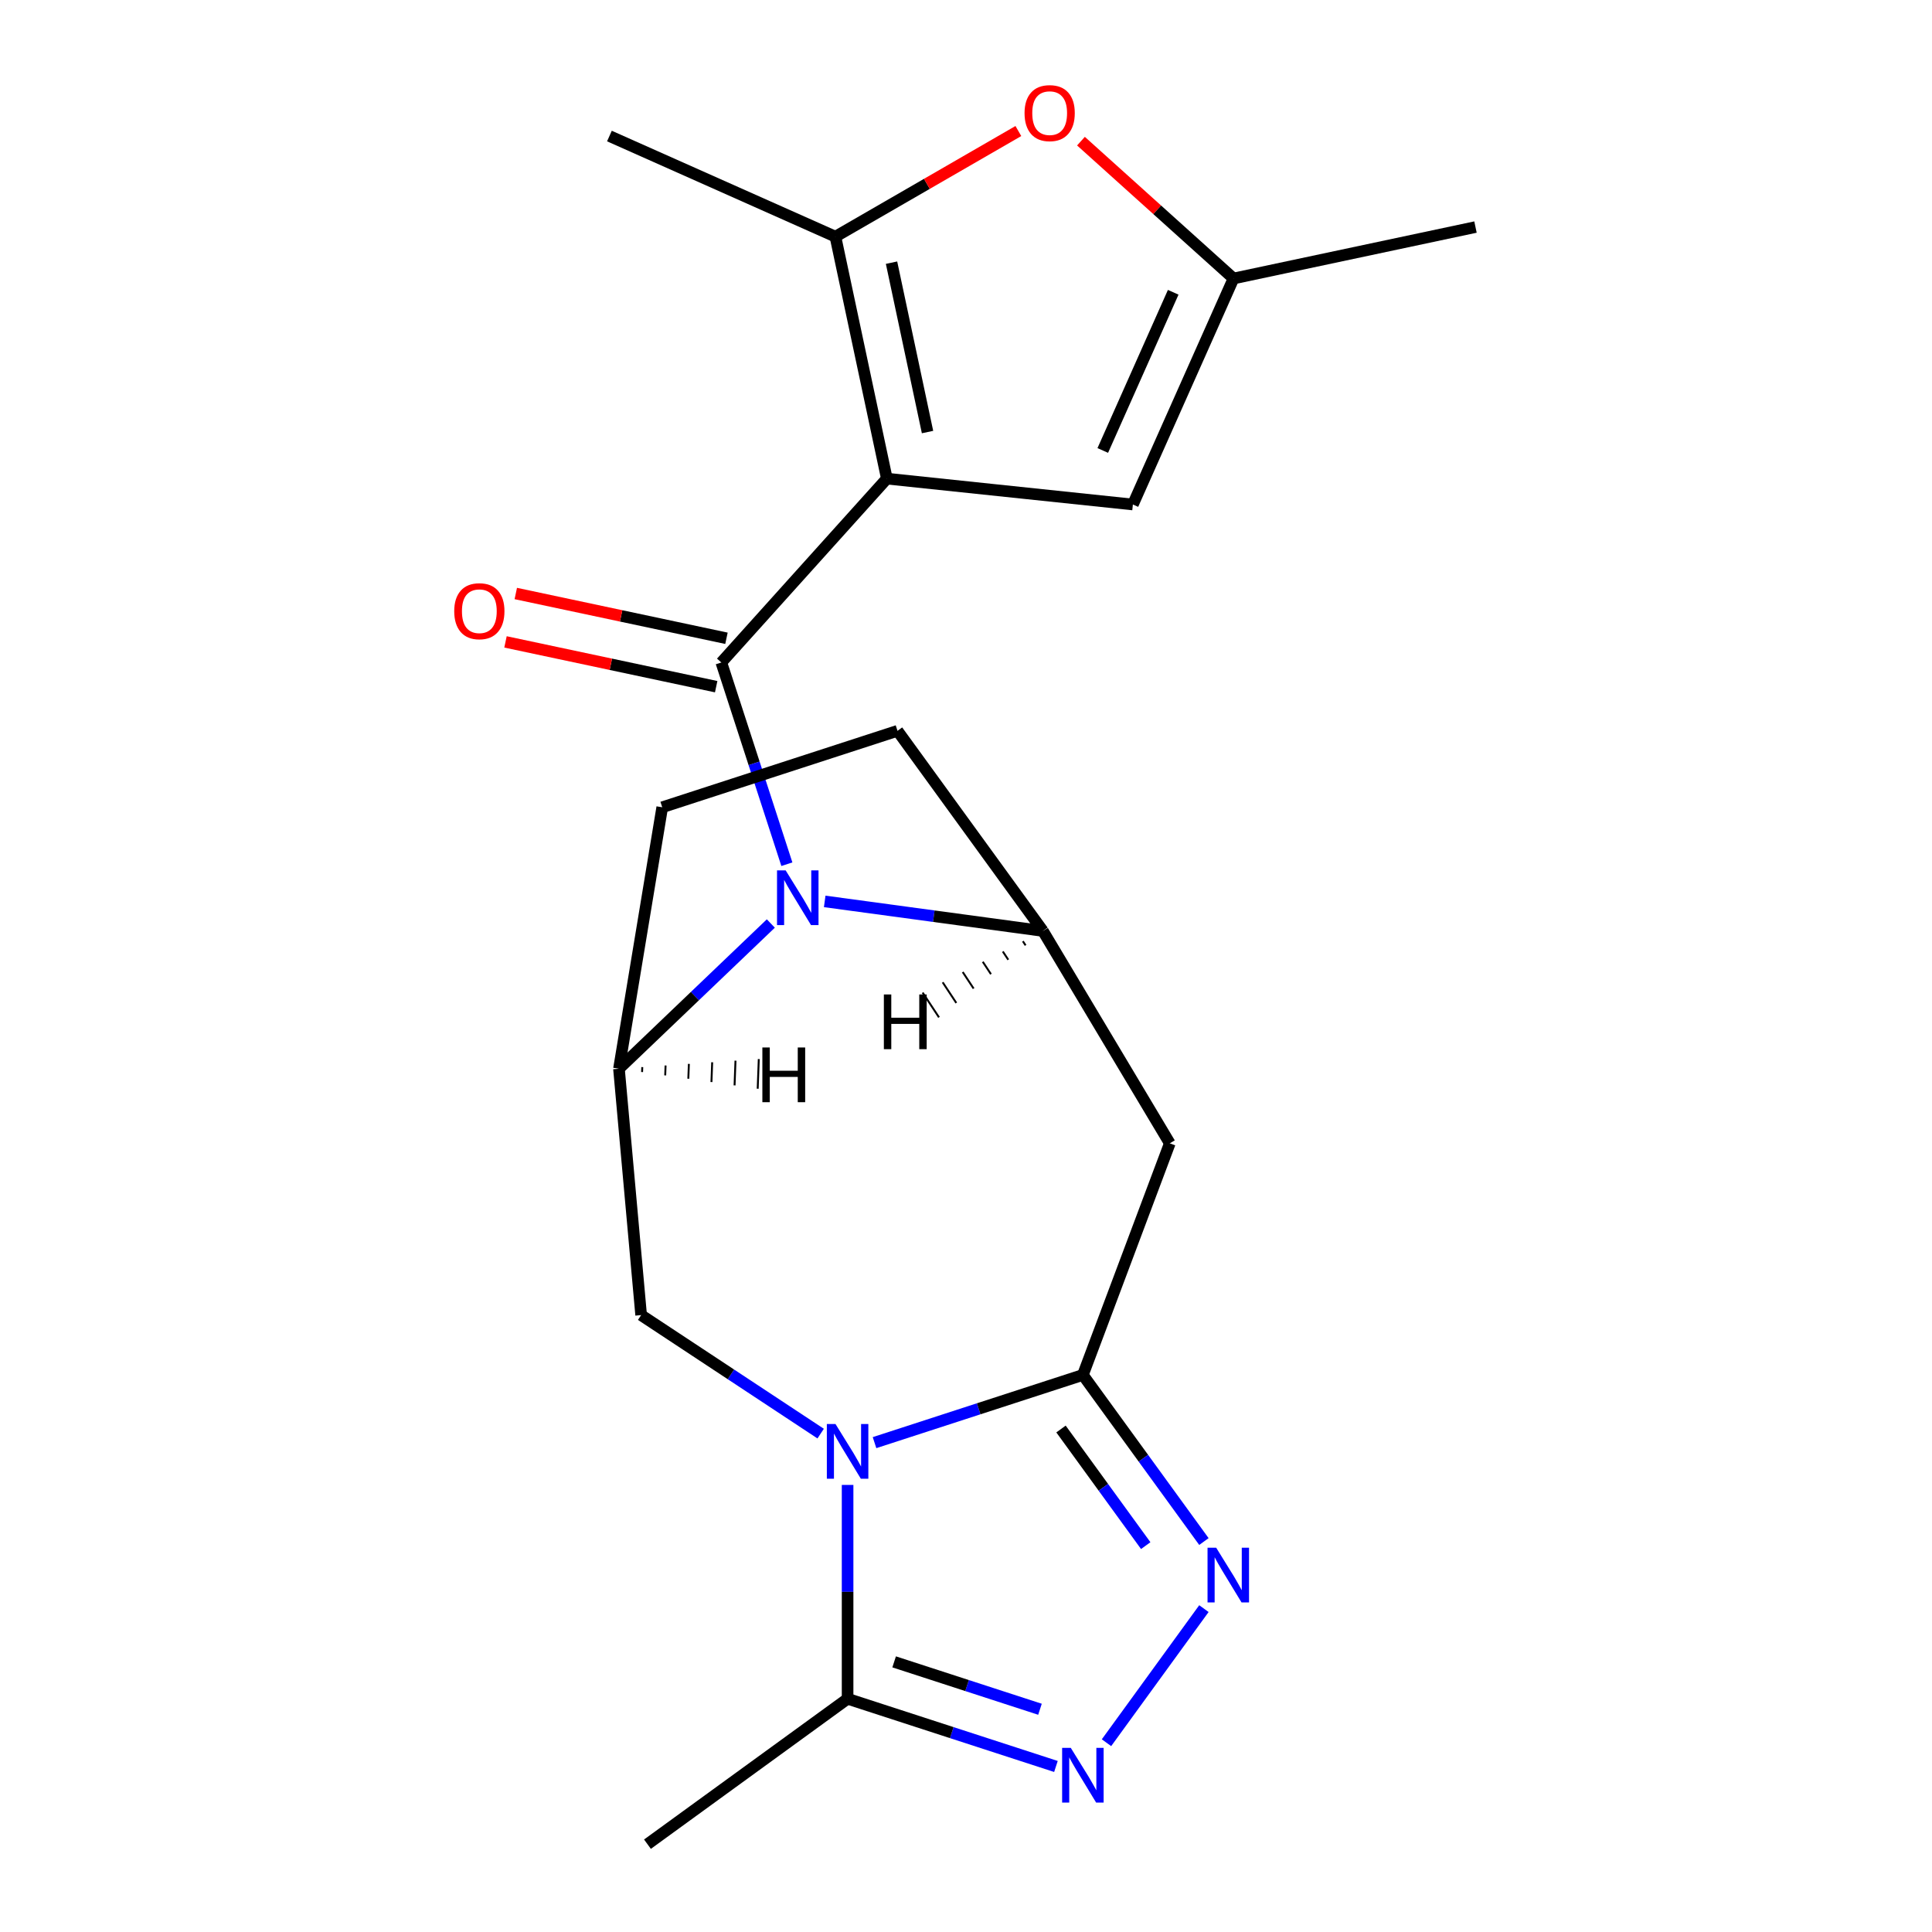<?xml version='1.0' encoding='iso-8859-1'?>
<svg version='1.1' baseProfile='full'
              xmlns='http://www.w3.org/2000/svg'
                      xmlns:rdkit='http://www.rdkit.org/xml'
                      xmlns:xlink='http://www.w3.org/1999/xlink'
                  xml:space='preserve'
width='1000px' height='1000px' viewBox='0 0 1000 1000'>
<!-- END OF HEADER -->
<rect style='opacity:1.0;fill:#FFFFFF;stroke:none' width='1000' height='1000' x='0' y='0'> </rect>
<path class='bond-0' d='M 459.035,247.741 L 373.355,342.898' style='fill:none;fill-rule:evenodd;stroke:#000000;stroke-width:6px;stroke-linecap:butt;stroke-linejoin:miter;stroke-opacity:1' />
<path class='bond-6' d='M 459.035,247.741 L 432.413,122.493' style='fill:none;fill-rule:evenodd;stroke:#000000;stroke-width:6px;stroke-linecap:butt;stroke-linejoin:miter;stroke-opacity:1' />
<path class='bond-6' d='M 480.091,223.629 L 461.455,135.956' style='fill:none;fill-rule:evenodd;stroke:#000000;stroke-width:6px;stroke-linecap:butt;stroke-linejoin:miter;stroke-opacity:1' />
<path class='bond-12' d='M 459.035,247.741 L 586.379,261.126' style='fill:none;fill-rule:evenodd;stroke:#000000;stroke-width:6px;stroke-linecap:butt;stroke-linejoin:miter;stroke-opacity:1' />
<path class='bond-2' d='M 373.355,342.898 L 390.319,395.107' style='fill:none;fill-rule:evenodd;stroke:#000000;stroke-width:6px;stroke-linecap:butt;stroke-linejoin:miter;stroke-opacity:1' />
<path class='bond-2' d='M 390.319,395.107 L 407.283,447.316' style='fill:none;fill-rule:evenodd;stroke:#0000FF;stroke-width:6px;stroke-linecap:butt;stroke-linejoin:miter;stroke-opacity:1' />
<path class='bond-15' d='M 376.017,330.373 L 321.494,318.784' style='fill:none;fill-rule:evenodd;stroke:#000000;stroke-width:6px;stroke-linecap:butt;stroke-linejoin:miter;stroke-opacity:1' />
<path class='bond-15' d='M 321.494,318.784 L 266.971,307.195' style='fill:none;fill-rule:evenodd;stroke:#FF0000;stroke-width:6px;stroke-linecap:butt;stroke-linejoin:miter;stroke-opacity:1' />
<path class='bond-15' d='M 370.693,355.423 L 316.17,343.833' style='fill:none;fill-rule:evenodd;stroke:#000000;stroke-width:6px;stroke-linecap:butt;stroke-linejoin:miter;stroke-opacity:1' />
<path class='bond-15' d='M 316.17,343.833 L 261.646,332.244' style='fill:none;fill-rule:evenodd;stroke:#FF0000;stroke-width:6px;stroke-linecap:butt;stroke-linejoin:miter;stroke-opacity:1' />
<path class='bond-1' d='M 424.773,742.033 L 378.312,711.364' style='fill:none;fill-rule:evenodd;stroke:#0000FF;stroke-width:6px;stroke-linecap:butt;stroke-linejoin:miter;stroke-opacity:1' />
<path class='bond-1' d='M 378.312,711.364 L 331.851,680.696' style='fill:none;fill-rule:evenodd;stroke:#000000;stroke-width:6px;stroke-linecap:butt;stroke-linejoin:miter;stroke-opacity:1' />
<path class='bond-10' d='M 438.714,768.597 L 438.714,823.939' style='fill:none;fill-rule:evenodd;stroke:#0000FF;stroke-width:6px;stroke-linecap:butt;stroke-linejoin:miter;stroke-opacity:1' />
<path class='bond-10' d='M 438.714,823.939 L 438.714,879.282' style='fill:none;fill-rule:evenodd;stroke:#000000;stroke-width:6px;stroke-linecap:butt;stroke-linejoin:miter;stroke-opacity:1' />
<path class='bond-23' d='M 452.656,746.706 L 506.575,729.187' style='fill:none;fill-rule:evenodd;stroke:#0000FF;stroke-width:6px;stroke-linecap:butt;stroke-linejoin:miter;stroke-opacity:1' />
<path class='bond-23' d='M 506.575,729.187 L 560.494,711.667' style='fill:none;fill-rule:evenodd;stroke:#000000;stroke-width:6px;stroke-linecap:butt;stroke-linejoin:miter;stroke-opacity:1' />
<path class='bond-7' d='M 426.865,466.565 L 483.338,474.215' style='fill:none;fill-rule:evenodd;stroke:#0000FF;stroke-width:6px;stroke-linecap:butt;stroke-linejoin:miter;stroke-opacity:1' />
<path class='bond-7' d='M 483.338,474.215 L 539.811,481.865' style='fill:none;fill-rule:evenodd;stroke:#000000;stroke-width:6px;stroke-linecap:butt;stroke-linejoin:miter;stroke-opacity:1' />
<path class='bond-8' d='M 398.983,478.006 L 359.678,515.586' style='fill:none;fill-rule:evenodd;stroke:#0000FF;stroke-width:6px;stroke-linecap:butt;stroke-linejoin:miter;stroke-opacity:1' />
<path class='bond-8' d='M 359.678,515.586 L 320.373,553.165' style='fill:none;fill-rule:evenodd;stroke:#000000;stroke-width:6px;stroke-linecap:butt;stroke-linejoin:miter;stroke-opacity:1' />
<path class='bond-3' d='M 560.494,711.667 L 605.486,591.786' style='fill:none;fill-rule:evenodd;stroke:#000000;stroke-width:6px;stroke-linecap:butt;stroke-linejoin:miter;stroke-opacity:1' />
<path class='bond-4' d='M 560.494,711.667 L 591.819,754.782' style='fill:none;fill-rule:evenodd;stroke:#000000;stroke-width:6px;stroke-linecap:butt;stroke-linejoin:miter;stroke-opacity:1' />
<path class='bond-4' d='M 591.819,754.782 L 623.144,797.898' style='fill:none;fill-rule:evenodd;stroke:#0000FF;stroke-width:6px;stroke-linecap:butt;stroke-linejoin:miter;stroke-opacity:1' />
<path class='bond-4' d='M 549.173,739.655 L 571.1,769.835' style='fill:none;fill-rule:evenodd;stroke:#000000;stroke-width:6px;stroke-linecap:butt;stroke-linejoin:miter;stroke-opacity:1' />
<path class='bond-4' d='M 571.1,769.835 L 593.028,800.016' style='fill:none;fill-rule:evenodd;stroke:#0000FF;stroke-width:6px;stroke-linecap:butt;stroke-linejoin:miter;stroke-opacity:1' />
<path class='bond-24' d='M 623.144,832.62 L 572.717,902.026' style='fill:none;fill-rule:evenodd;stroke:#0000FF;stroke-width:6px;stroke-linecap:butt;stroke-linejoin:miter;stroke-opacity:1' />
<path class='bond-5' d='M 546.552,914.321 L 492.633,896.801' style='fill:none;fill-rule:evenodd;stroke:#0000FF;stroke-width:6px;stroke-linecap:butt;stroke-linejoin:miter;stroke-opacity:1' />
<path class='bond-5' d='M 492.633,896.801 L 438.714,879.282' style='fill:none;fill-rule:evenodd;stroke:#000000;stroke-width:6px;stroke-linecap:butt;stroke-linejoin:miter;stroke-opacity:1' />
<path class='bond-5' d='M 538.29,884.709 L 500.547,872.445' style='fill:none;fill-rule:evenodd;stroke:#0000FF;stroke-width:6px;stroke-linecap:butt;stroke-linejoin:miter;stroke-opacity:1' />
<path class='bond-5' d='M 500.547,872.445 L 462.804,860.182' style='fill:none;fill-rule:evenodd;stroke:#000000;stroke-width:6px;stroke-linecap:butt;stroke-linejoin:miter;stroke-opacity:1' />
<path class='bond-13' d='M 432.413,122.493 L 479.758,95.159' style='fill:none;fill-rule:evenodd;stroke:#000000;stroke-width:6px;stroke-linecap:butt;stroke-linejoin:miter;stroke-opacity:1' />
<path class='bond-13' d='M 479.758,95.159 L 527.103,67.824' style='fill:none;fill-rule:evenodd;stroke:#FF0000;stroke-width:6px;stroke-linecap:butt;stroke-linejoin:miter;stroke-opacity:1' />
<path class='bond-18' d='M 432.413,122.493 L 315.437,70.412' style='fill:none;fill-rule:evenodd;stroke:#000000;stroke-width:6px;stroke-linecap:butt;stroke-linejoin:miter;stroke-opacity:1' />
<path class='bond-9' d='M 539.811,481.865 L 605.486,591.786' style='fill:none;fill-rule:evenodd;stroke:#000000;stroke-width:6px;stroke-linecap:butt;stroke-linejoin:miter;stroke-opacity:1' />
<path class='bond-16' d='M 539.811,481.865 L 464.547,378.274' style='fill:none;fill-rule:evenodd;stroke:#000000;stroke-width:6px;stroke-linecap:butt;stroke-linejoin:miter;stroke-opacity:1' />
<path class='bond-25' d='M 529.434,487.18 L 530.845,489.318' style='fill:none;fill-rule:evenodd;stroke:#000000;stroke-width:1.0px;stroke-linecap:butt;stroke-linejoin:miter;stroke-opacity:1' />
<path class='bond-25' d='M 519.057,492.496 L 521.879,496.77' style='fill:none;fill-rule:evenodd;stroke:#000000;stroke-width:1.0px;stroke-linecap:butt;stroke-linejoin:miter;stroke-opacity:1' />
<path class='bond-25' d='M 508.681,497.811 L 512.913,504.223' style='fill:none;fill-rule:evenodd;stroke:#000000;stroke-width:1.0px;stroke-linecap:butt;stroke-linejoin:miter;stroke-opacity:1' />
<path class='bond-25' d='M 498.304,503.127 L 503.947,511.676' style='fill:none;fill-rule:evenodd;stroke:#000000;stroke-width:1.0px;stroke-linecap:butt;stroke-linejoin:miter;stroke-opacity:1' />
<path class='bond-25' d='M 487.927,508.442 L 494.981,519.128' style='fill:none;fill-rule:evenodd;stroke:#000000;stroke-width:1.0px;stroke-linecap:butt;stroke-linejoin:miter;stroke-opacity:1' />
<path class='bond-25' d='M 477.55,513.757 L 486.015,526.581' style='fill:none;fill-rule:evenodd;stroke:#000000;stroke-width:1.0px;stroke-linecap:butt;stroke-linejoin:miter;stroke-opacity:1' />
<path class='bond-11' d='M 320.373,553.165 L 331.851,680.696' style='fill:none;fill-rule:evenodd;stroke:#000000;stroke-width:6px;stroke-linecap:butt;stroke-linejoin:miter;stroke-opacity:1' />
<path class='bond-17' d='M 320.373,553.165 L 342.768,417.842' style='fill:none;fill-rule:evenodd;stroke:#000000;stroke-width:6px;stroke-linecap:butt;stroke-linejoin:miter;stroke-opacity:1' />
<path class='bond-26' d='M 332.34,554.891 L 332.435,552.332' style='fill:none;fill-rule:evenodd;stroke:#000000;stroke-width:1.0px;stroke-linecap:butt;stroke-linejoin:miter;stroke-opacity:1' />
<path class='bond-26' d='M 344.308,556.617 L 344.498,551.498' style='fill:none;fill-rule:evenodd;stroke:#000000;stroke-width:1.0px;stroke-linecap:butt;stroke-linejoin:miter;stroke-opacity:1' />
<path class='bond-26' d='M 356.276,558.342 L 356.561,550.665' style='fill:none;fill-rule:evenodd;stroke:#000000;stroke-width:1.0px;stroke-linecap:butt;stroke-linejoin:miter;stroke-opacity:1' />
<path class='bond-26' d='M 368.243,560.068 L 368.623,549.832' style='fill:none;fill-rule:evenodd;stroke:#000000;stroke-width:1.0px;stroke-linecap:butt;stroke-linejoin:miter;stroke-opacity:1' />
<path class='bond-26' d='M 380.211,561.794 L 380.686,548.998' style='fill:none;fill-rule:evenodd;stroke:#000000;stroke-width:1.0px;stroke-linecap:butt;stroke-linejoin:miter;stroke-opacity:1' />
<path class='bond-26' d='M 392.179,563.52 L 392.749,548.165' style='fill:none;fill-rule:evenodd;stroke:#000000;stroke-width:1.0px;stroke-linecap:butt;stroke-linejoin:miter;stroke-opacity:1' />
<path class='bond-19' d='M 438.714,879.282 L 335.123,954.545' style='fill:none;fill-rule:evenodd;stroke:#000000;stroke-width:6px;stroke-linecap:butt;stroke-linejoin:miter;stroke-opacity:1' />
<path class='bond-14' d='M 586.379,261.126 L 638.461,144.15' style='fill:none;fill-rule:evenodd;stroke:#000000;stroke-width:6px;stroke-linecap:butt;stroke-linejoin:miter;stroke-opacity:1' />
<path class='bond-14' d='M 570.796,233.163 L 607.253,151.28' style='fill:none;fill-rule:evenodd;stroke:#000000;stroke-width:6px;stroke-linecap:butt;stroke-linejoin:miter;stroke-opacity:1' />
<path class='bond-21' d='M 559.505,73.058 L 598.983,108.604' style='fill:none;fill-rule:evenodd;stroke:#FF0000;stroke-width:6px;stroke-linecap:butt;stroke-linejoin:miter;stroke-opacity:1' />
<path class='bond-21' d='M 598.983,108.604 L 638.461,144.15' style='fill:none;fill-rule:evenodd;stroke:#000000;stroke-width:6px;stroke-linecap:butt;stroke-linejoin:miter;stroke-opacity:1' />
<path class='bond-20' d='M 638.461,144.15 L 763.709,117.527' style='fill:none;fill-rule:evenodd;stroke:#000000;stroke-width:6px;stroke-linecap:butt;stroke-linejoin:miter;stroke-opacity:1' />
<path class='bond-22' d='M 464.547,378.274 L 342.768,417.842' style='fill:none;fill-rule:evenodd;stroke:#000000;stroke-width:6px;stroke-linecap:butt;stroke-linejoin:miter;stroke-opacity:1' />
<path  class='atom-2' d='M 432.454 737.076
L 441.734 752.076
Q 442.654 753.556, 444.134 756.236
Q 445.614 758.916, 445.694 759.076
L 445.694 737.076
L 449.454 737.076
L 449.454 765.396
L 445.574 765.396
L 435.614 748.996
Q 434.454 747.076, 433.214 744.876
Q 432.014 742.676, 431.654 741.996
L 431.654 765.396
L 427.974 765.396
L 427.974 737.076
L 432.454 737.076
' fill='#0000FF'/>
<path  class='atom-3' d='M 406.664 450.517
L 415.944 465.517
Q 416.864 466.997, 418.344 469.677
Q 419.824 472.357, 419.904 472.517
L 419.904 450.517
L 423.664 450.517
L 423.664 478.837
L 419.784 478.837
L 409.824 462.437
Q 408.664 460.517, 407.424 458.317
Q 406.224 456.117, 405.864 455.437
L 405.864 478.837
L 402.184 478.837
L 402.184 450.517
L 406.664 450.517
' fill='#0000FF'/>
<path  class='atom-5' d='M 629.497 801.099
L 638.777 816.099
Q 639.697 817.579, 641.177 820.259
Q 642.657 822.939, 642.737 823.099
L 642.737 801.099
L 646.497 801.099
L 646.497 829.419
L 642.617 829.419
L 632.657 813.019
Q 631.497 811.099, 630.257 808.899
Q 629.057 806.699, 628.697 806.019
L 628.697 829.419
L 625.017 829.419
L 625.017 801.099
L 629.497 801.099
' fill='#0000FF'/>
<path  class='atom-6' d='M 554.234 904.69
L 563.514 919.69
Q 564.434 921.17, 565.914 923.85
Q 567.394 926.53, 567.474 926.69
L 567.474 904.69
L 571.234 904.69
L 571.234 933.01
L 567.354 933.01
L 557.394 916.61
Q 556.234 914.69, 554.994 912.49
Q 553.794 910.29, 553.434 909.61
L 553.434 933.01
L 549.754 933.01
L 549.754 904.69
L 554.234 904.69
' fill='#0000FF'/>
<path  class='atom-14' d='M 530.304 58.55
Q 530.304 51.75, 533.664 47.95
Q 537.024 44.15, 543.304 44.15
Q 549.584 44.15, 552.944 47.95
Q 556.304 51.75, 556.304 58.55
Q 556.304 65.43, 552.904 69.35
Q 549.504 73.23, 543.304 73.23
Q 537.064 73.23, 533.664 69.35
Q 530.304 65.47, 530.304 58.55
M 543.304 70.03
Q 547.624 70.03, 549.944 67.15
Q 552.304 64.23, 552.304 58.55
Q 552.304 52.99, 549.944 50.19
Q 547.624 47.35, 543.304 47.35
Q 538.984 47.35, 536.624 50.15
Q 534.304 52.95, 534.304 58.55
Q 534.304 64.27, 536.624 67.15
Q 538.984 70.03, 543.304 70.03
' fill='#FF0000'/>
<path  class='atom-16' d='M 235.107 316.356
Q 235.107 309.556, 238.467 305.756
Q 241.827 301.956, 248.107 301.956
Q 254.387 301.956, 257.747 305.756
Q 261.107 309.556, 261.107 316.356
Q 261.107 323.236, 257.707 327.156
Q 254.307 331.036, 248.107 331.036
Q 241.867 331.036, 238.467 327.156
Q 235.107 323.276, 235.107 316.356
M 248.107 327.836
Q 252.427 327.836, 254.747 324.956
Q 257.107 322.036, 257.107 316.356
Q 257.107 310.796, 254.747 307.996
Q 252.427 305.156, 248.107 305.156
Q 243.787 305.156, 241.427 307.956
Q 239.107 310.756, 239.107 316.356
Q 239.107 322.076, 241.427 324.956
Q 243.787 327.836, 248.107 327.836
' fill='#FF0000'/>
<path  class='atom-22' d='M 457.488 514.732
L 461.328 514.732
L 461.328 526.772
L 475.808 526.772
L 475.808 514.732
L 479.648 514.732
L 479.648 543.052
L 475.808 543.052
L 475.808 529.972
L 461.328 529.972
L 461.328 543.052
L 457.488 543.052
L 457.488 514.732
' fill='#000000'/>
<path  class='atom-23' d='M 394.598 542.173
L 398.438 542.173
L 398.438 554.213
L 412.918 554.213
L 412.918 542.173
L 416.758 542.173
L 416.758 570.493
L 412.918 570.493
L 412.918 557.413
L 398.438 557.413
L 398.438 570.493
L 394.598 570.493
L 394.598 542.173
' fill='#000000'/>
</svg>
